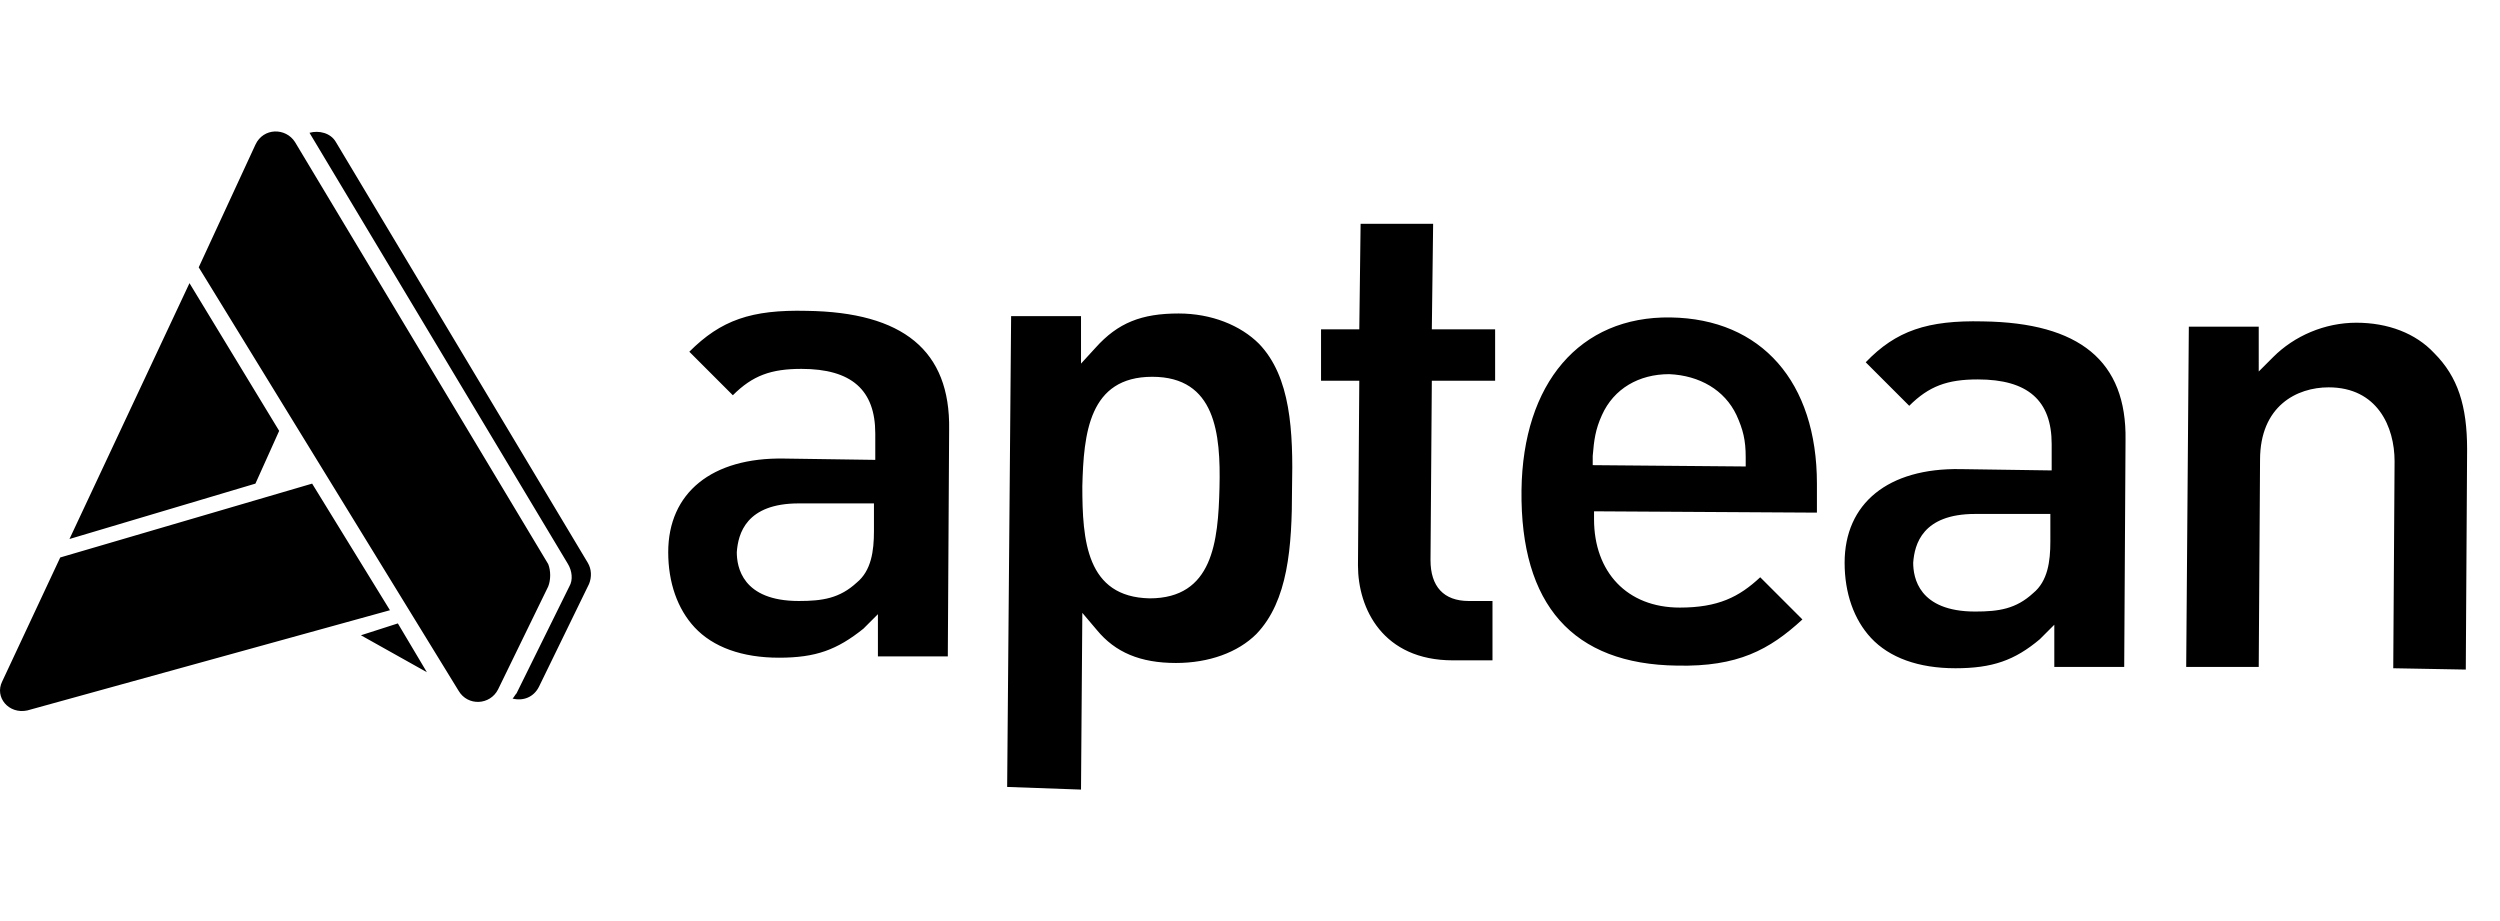 <?xml version="1.0" encoding="UTF-8" standalone="yes"?>
<!DOCTYPE svg PUBLIC "-//W3C//DTD SVG 1.1//EN" "http://www.w3.org/Graphics/SVG/1.1/DTD/svg11.dtd">

<svg width="380" height="140" viewBox="0 0 380 140" xmlns="http://www.w3.org/2000/svg" xmlns:xlink="http://www.w3.org/1999/xlink" version="1.1" baseProfile="full">
    <g transform="scale(1,-1) translate(0,-140)">
        <path d="M 122.415 44.5 C 114.397 44.5 113.194 39.89 112.993 37.083 C 112.993 34.878 113.795 29.666 122.415 29.666 C 126.023 29.666 128.629 30.067 131.235 32.473 C 133.44 34.277 133.841 37.284 133.841 40.291 L 133.841 44.5 L 122.415 44.5 Z M 119.408 21.046 C 113.795 21.046 109.385 22.65 106.579 25.657 C 103.973 28.463 102.569 32.473 102.569 37.083 C 102.569 46.104 109.185 51.517 120.21 51.316 L 134.042 51.116 L 134.042 55.125 C 134.042 61.74 130.434 64.947 122.816 64.947 C 118.205 64.947 115.399 63.945 112.392 60.938 L 105.777 67.554 C 110.588 72.365 115.198 73.968 123.618 73.768 C 138.252 73.567 145.468 67.754 145.268 55.726 L 145.067 21.247 L 134.443 21.247 L 134.443 27.661 L 132.238 25.456 C 128.228 22.249 125.021 21.046 119.408 21.046 M 176.139 63.745 C 166.517 63.745 165.715 55.125 165.514 47.106 C 165.514 38.887 166.116 30.268 175.738 30.067 C 185.36 30.067 186.162 38.687 186.363 46.906 C 186.563 55.125 185.761 63.745 176.139 63.745 M 154.088 1.401 L 154.69 72.966 L 165.314 72.966 L 165.314 65.749 L 167.519 68.155 C 170.927 71.964 174.535 73.367 180.148 73.367 C 185.16 73.367 189.57 71.563 192.376 68.756 C 197.188 63.745 197.588 55.526 197.388 46.705 C 197.388 37.885 196.787 29.666 191.976 24.655 C 189.169 21.848 184.759 20.244 179.747 20.244 C 174.335 20.244 170.526 21.848 167.72 25.256 L 165.514 27.862 L 165.314 1 L 154.088 1.401 Z M 221.844 20.645 C 211.22 20.645 207.411 28.463 207.411 35.079 L 207.612 63.143 L 201.798 63.143 L 201.798 70.961 L 207.612 70.961 L 207.812 86.998 L 218.837 86.998 L 218.637 70.961 L 228.259 70.961 L 228.259 63.143 L 218.637 63.143 L 218.437 35.88 C 218.437 31.871 220.441 29.666 224.25 29.666 L 227.858 29.666 L 227.858 20.645 L 221.844 20.645 Z M 254.72 64.146 C 250.11 64.146 246.301 61.941 244.497 57.931 C 243.494 55.726 243.294 54.123 243.093 51.717 L 243.093 50.314 L 266.347 50.113 L 266.347 51.517 C 266.347 54.123 265.946 55.726 264.944 57.931 C 263.14 61.74 259.331 63.945 254.72 64.146 M 255.923 19.843 C 240.086 20.044 232.068 29.065 232.268 46.505 C 232.469 62.742 241.089 72.966 254.921 72.766 C 268.753 72.565 277.172 62.943 277.172 47.507 L 277.172 43.097 L 243.294 43.298 L 243.294 42.095 C 243.294 34.076 248.305 28.664 256.324 28.664 C 262.137 28.664 265.345 30.268 268.552 33.274 L 274.967 26.86 C 269.955 22.249 265.144 19.643 255.923 19.843 M 301.228 42.897 C 293.209 42.897 292.006 38.286 291.806 35.48 C 291.806 33.274 292.608 28.062 301.228 28.062 C 304.836 28.062 307.442 28.463 310.048 30.869 C 312.253 32.673 312.654 35.68 312.654 38.687 L 312.654 42.897 L 301.228 42.897 Z M 298.221 19.443 C 292.608 19.443 288.197 21.046 285.391 24.053 C 282.785 26.86 281.382 30.869 281.382 35.48 C 281.382 44.5 287.997 49.913 299.022 49.712 L 312.854 49.512 L 312.854 53.521 C 312.854 60.136 309.246 63.344 301.628 63.344 C 297.018 63.344 294.211 62.341 291.204 59.335 L 284.589 65.95 C 289.2 70.761 294.011 72.365 302.43 72.164 C 317.064 71.964 324.281 66.15 324.08 54.123 L 323.88 19.643 L 313.255 19.643 L 313.255 26.058 L 311.05 23.853 C 307.241 20.645 303.834 19.443 298.221 19.443 M 364.774 19.443 L 364.975 50.915 C 364.975 56.127 362.369 62.141 354.951 62.141 C 350.14 62.141 344.527 59.335 344.527 51.116 L 344.327 19.643 L 333.302 19.643 L 333.702 71.362 L 344.327 71.362 L 344.327 64.547 L 346.532 66.752 C 349.739 69.959 354.35 71.964 359.161 71.964 C 363.972 71.964 368.182 70.36 370.988 67.353 C 374.597 63.745 376 59.335 376 52.719 L 375.8 19.242 L 364.774 19.443 Z M 90.341 35.48 C 90.942 34.477 90.942 33.274 90.542 32.272 L 82.924 16.636 C 82.122 15.032 80.518 14.431 78.915 14.832 C 79.115 15.032 79.316 15.433 79.516 15.634 L 87.535 31.871 C 88.136 32.874 87.936 34.277 87.334 35.279 L 48.044 100.83 C 49.447 101.231 51.251 100.83 52.053 99.427 L 90.341 35.48 M 55.862 24.454 L 61.474 26.258 L 65.885 18.841 L 55.862 24.454 Z M 29.801 77.978 L 43.433 55.526 L 39.825 47.507 L 11.559 39.088 L 29.801 77.978 Z M 1.336 17.438 L 10.156 36.281 L 48.444 47.507 L 60.272 28.263 L 5.145 13.028 C 2.338 12.426 0.133 15.032 1.336 17.438 M 84.327 31.871 L 76.71 16.235 C 75.507 13.83 72.099 13.629 70.696 16.035 L 31.205 80.383 L 39.825 99.026 C 41.027 101.632 44.435 101.632 45.838 99.427 L 84.327 35.279 C 84.728 34.277 84.728 32.874 84.327 31.871 M 84.327 31.871 L 76.71 16.235 C 75.507 13.83 72.099 13.629 70.696 16.035 L 31.205 80.383 L 39.825 99.026 C 41.027 101.632 44.435 101.632 45.838 99.427 L 84.327 35.279 C 84.728 34.277 84.728 32.874 84.327 31.871 Z" transform="scale(1,1) translate(-1,18.983)" opacity="1"></path>
    </g>
</svg>